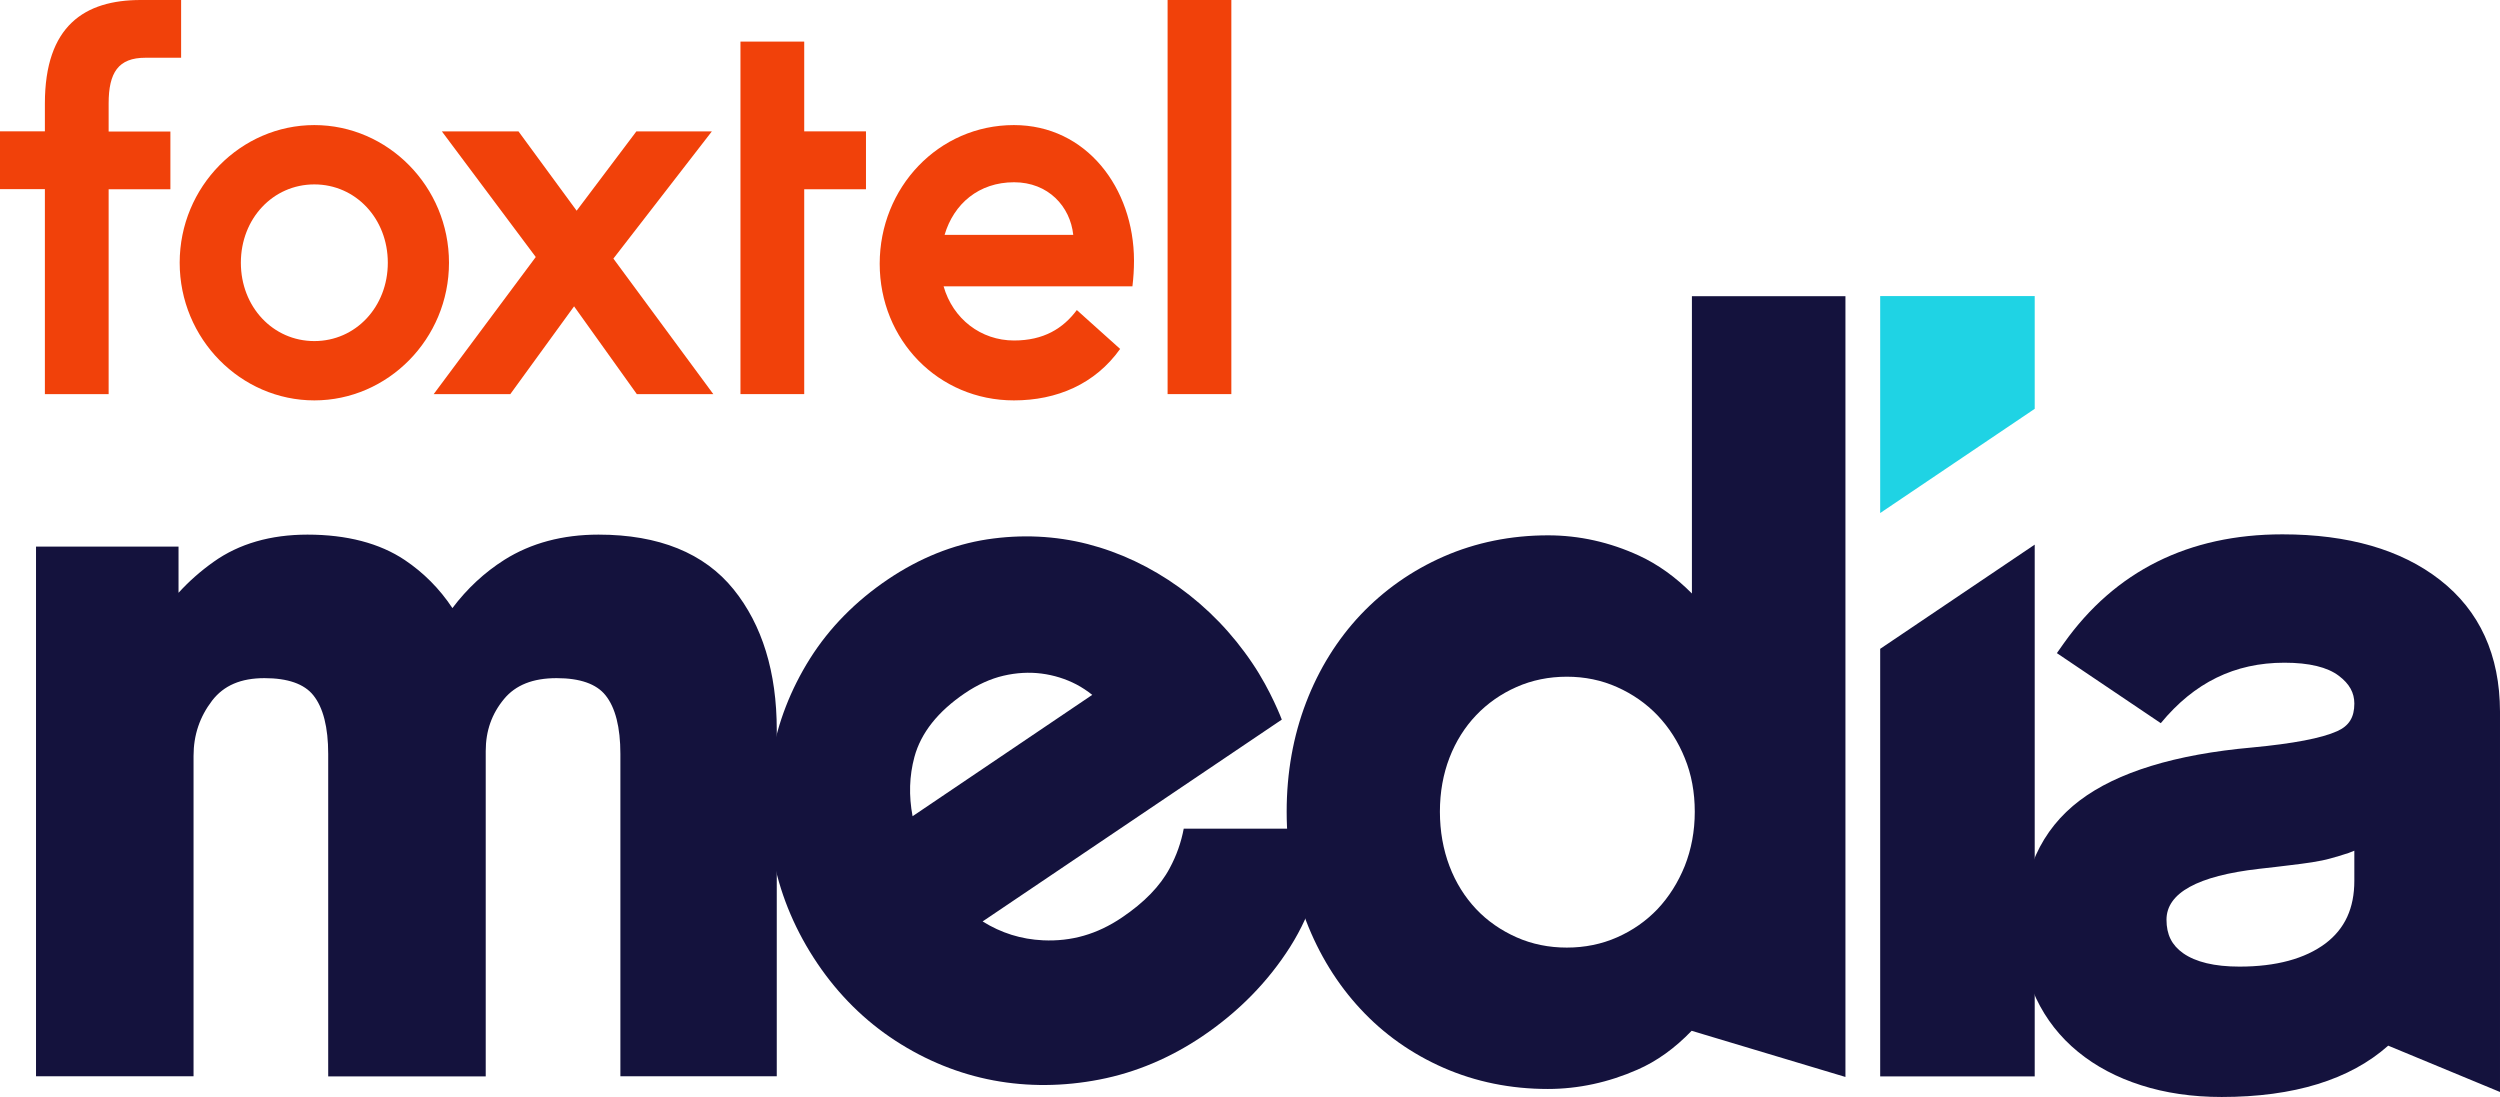 <?xml version="1.0" encoding="utf-8"?>
<!-- Generator: Adobe Illustrator 16.0.0, SVG Export Plug-In . SVG Version: 6.00 Build 0)  -->
<!DOCTYPE svg PUBLIC "-//W3C//DTD SVG 1.1//EN" "http://www.w3.org/Graphics/SVG/1.1/DTD/svg11.dtd">
<svg version="1.1" id="Layer_1" xmlns="http://www.w3.org/2000/svg" xmlns:xlink="http://www.w3.org/1999/xlink" x="0px" y="0px"
	 width="1000px" height="438.791px" viewBox="-202.36 201.55 1000 438.791" enable-background="new -202.36 201.55 1000 438.791"
	 xml:space="preserve">
<g>
	<rect x="264.677" y="201.55" fill="#F1410A" width="25.5" height="157.642"/>
	<path fill="#F1410A" d="M175.477,295.495c3.659-12.408,13.666-21.042,27.789-21.042c13.666,0,22.472,9.663,23.673,21.042H175.477z
		 M203.208,251.582c-30.19,0-53.689,24.987-53.689,55.463c0,30.477,23.441,54.663,53.689,54.663
		c17.154,0,32.478-6.519,42.484-20.584l-17.324-15.553c-5.489,7.376-13.267,12.18-25.103,12.18
		c-13.266,0-24.472-8.634-28.189-21.671h75.534c0.4-3.374,0.629-6.748,0.629-10.292
		C251.182,276.797,232.199,251.582,203.208,251.582"/>
	<polygon fill="#F1410A" points="119.328,218.189 93.826,218.189 93.826,359.192 119.328,359.192 119.328,277.255 144.03,277.255 
		144.03,254.097 119.328,254.097 	"/>
	<polygon fill="#F1410A" points="82.39,254.097 52.199,254.097 28.298,285.831 5.028,254.097 -25.62,254.097 11.945,304.357 
		-28.881,359.192 1.768,359.192 27.27,324.084 52.37,359.192 82.962,359.192 42.994,304.986 	"/>
	<path fill="#F1410A" d="M-76.625,337.979c-16.524,0-29.389-13.666-29.389-31.334c0-17.668,12.864-31.334,29.389-31.334
		s29.391,13.666,29.391,31.334C-47.234,324.313-60.1,337.979-76.625,337.979 M-76.625,251.582
		c-29.389,0-53.863,24.586-53.863,55.063s24.475,55.063,53.863,55.063c29.391,0,53.862-24.586,53.862-55.063
		S-47.234,251.582-76.625,251.582"/>
	<path fill="#F1410A" d="M-158.906,242.947c0-12.408,3.889-18.297,14.696-18.297h14.295V201.55h-16.124
		c-22.472,0-38.367,10.292-38.367,41.397v11.149h-17.954v23.101h17.954v81.995h25.5v-81.937h24.703v-23.101h-24.703V242.947z"/>
	<path fill="#14123D" d="M739.375,553.829c0,11.035-3.775,19.212-11.55,25.101c-8.177,6.118-19.729,9.263-34.423,9.263
		c-9.949,0-17.497-1.828-22.528-5.374c-4.518-3.202-6.634-7.433-6.634-13.38c0-10.692,12.467-17.555,36.996-20.354
		c4.802-0.516,8.919-1.03,12.236-1.431c3.431-0.399,6.404-0.801,9.034-1.201c2.744-0.457,5.203-0.915,7.377-1.543
		c2.114-0.571,4.401-1.258,7.204-2.173c0.799-0.286,1.543-0.63,2.287-0.914V553.829L739.375,553.829z M773.568,433.468
		c-15.496-12.065-36.651-18.183-62.955-18.183c-37.509,0-66.956,14.694-87.483,43.627l-2.743,3.887l41.569,28.019
		c13.38-16.238,29.56-24.186,49.459-24.186c9.892,0,17.211,1.772,21.785,5.259c4.23,3.202,6.176,6.748,6.176,11.094
		c0,5.488-2.116,8.919-6.862,11.035c-6.176,2.803-17.611,4.975-33.965,6.518c-30.819,2.745-54.034,9.894-68.957,21.156
		c-15.552,11.724-23.443,29.162-23.443,51.747c0,9.893,2.001,19.098,5.946,27.447c3.946,8.348,9.606,15.552,16.753,21.384
		c7.033,5.775,15.554,10.292,25.273,13.381c9.607,3.087,20.413,4.688,32.191,4.688c28.934,0,51.291-6.92,66.614-20.528
		l44.714,18.527v-62.896v-89.258C797.583,463.601,789.521,445.875,773.568,433.468"/>
	<path fill="#14123D" d="M163.413,504.313c2.63-9.664,9.434-18.184,20.126-25.444c5.146-3.489,10.349-5.834,15.496-7.033
		c5.146-1.201,10.291-1.487,15.21-0.859c4.916,0.631,9.662,2.116,13.95,4.346c2.287,1.201,4.403,2.632,6.347,4.175l-71.873,48.545
		C161.126,519.864,161.355,511.916,163.413,504.313 M265.534,548.797c-3.773,7.146-10.235,13.78-19.156,19.784
		c-9.891,6.689-20.184,9.606-31.505,9.092c-8.749-0.4-16.753-2.916-24.188-7.548l119.677-80.737c0,0-4.403-11.664-11.723-22.472
		c-8.062-12.007-17.954-22.242-29.333-30.419s-23.729-14.008-36.595-17.324c-12.978-3.317-26.473-3.946-40.139-1.887
		c-13.779,2.116-27.104,7.49-39.682,15.953c-12.979,8.747-23.501,19.44-31.276,31.791c-7.721,12.294-12.866,25.559-15.267,39.338
		c-2.403,13.781-2.059,27.905,0.914,42.084c2.974,14.182,8.806,27.848,17.382,40.541c8.463,12.522,18.984,22.929,31.221,30.876
		c12.236,7.948,25.444,13.265,39.166,15.838c13.724,2.574,28.019,2.459,42.429-0.342c14.466-2.803,28.245-8.634,40.996-17.212
		c14.523-9.778,26.417-21.898,35.279-35.909c8.806-13.95,13.664-29.846,14.408-47.229h-57.007
		C270.109,538.447,268.279,543.708,265.534,548.797"/>
	<polygon fill="#14123D" points="549.713,632.106 549.713,461.085 611.524,419.4 611.524,632.106 	"/>
	<path fill="#14123D" d="M45.795,632.049V503.111c0-10.635-2.001-18.525-5.947-23.444c-3.657-4.574-10.233-6.861-19.554-6.861
		c-9.493,0-16.41,2.744-21.043,8.35c-4.916,5.944-7.319,12.749-7.319,20.813v130.139h-63.01V503.111
		c0-10.635-2.001-18.525-5.947-23.444c-3.659-4.574-10.234-6.861-19.555-6.861c-9.434,0-16.238,2.917-20.928,8.978
		c-4.975,6.519-7.433,13.78-7.433,22.128v128.138h-63.012V420.202h57.007v18.469c4.117-4.517,8.807-8.691,14.066-12.409
		c10.121-7.204,22.757-10.863,37.509-10.863c15.725,0,28.876,3.431,38.939,10.178c7.491,5.031,13.896,11.437,19.041,19.213
		c5.889-7.834,12.864-14.295,20.813-19.326c10.637-6.691,23.272-10.064,37.624-10.064c24.13,0,42.313,7.377,54.034,21.9
		c11.437,14.18,17.268,33.105,17.268,56.206v138.544H45.795z"/>
	<path fill="#14123D" d="M424.375,472.234c-7.146,0-13.95,1.373-20.126,4.117c-6.233,2.745-11.665,6.575-16.183,11.321
		c-4.517,4.745-8.118,10.464-10.635,16.981c-2.516,6.52-3.83,13.781-3.83,21.557c0,7.834,1.314,15.153,3.83,21.785
		c2.517,6.633,6.118,12.351,10.635,17.154c4.518,4.803,10.007,8.576,16.183,11.321c6.176,2.744,12.922,4.117,20.126,4.117
		c7.148,0,13.952-1.373,20.128-4.117c6.231-2.745,11.664-6.575,16.183-11.321c4.517-4.804,8.177-10.579,10.863-17.211
		c2.63-6.633,4.002-13.952,4.002-21.671c0-7.777-1.314-14.98-4.002-21.499c-2.631-6.52-6.291-12.235-10.863-17.039
		c-4.519-4.746-10.007-8.576-16.183-11.321C438.27,473.607,431.524,472.234,424.375,472.234 M416.772,637.139
		c-14.867,0-28.876-2.858-41.685-8.463c-12.807-5.604-24.015-13.551-33.277-23.558c-9.263-9.948-16.582-21.843-21.728-35.222
		c-5.146-13.38-7.776-28.074-7.776-43.686c0-15.609,2.63-30.248,7.776-43.684c5.146-13.438,12.521-25.216,21.785-35.051
		c9.32-9.836,20.471-17.726,33.277-23.329c12.809-5.604,26.875-8.463,41.685-8.463c12.522,0,24.758,2.745,36.422,8.119
		c7.548,3.488,14.639,8.576,21.156,15.152V320.024h61.41v312.311l-61.523-18.469c-6.691,6.977-13.953,12.18-21.672,15.553
		C441.073,634.509,428.95,637.139,416.772,637.139"/>
	<polygon fill="#1FD3E4" points="611.524,319.967 611.524,365.081 549.713,406.765 549.713,319.967 	"/>
</g>
</svg>
